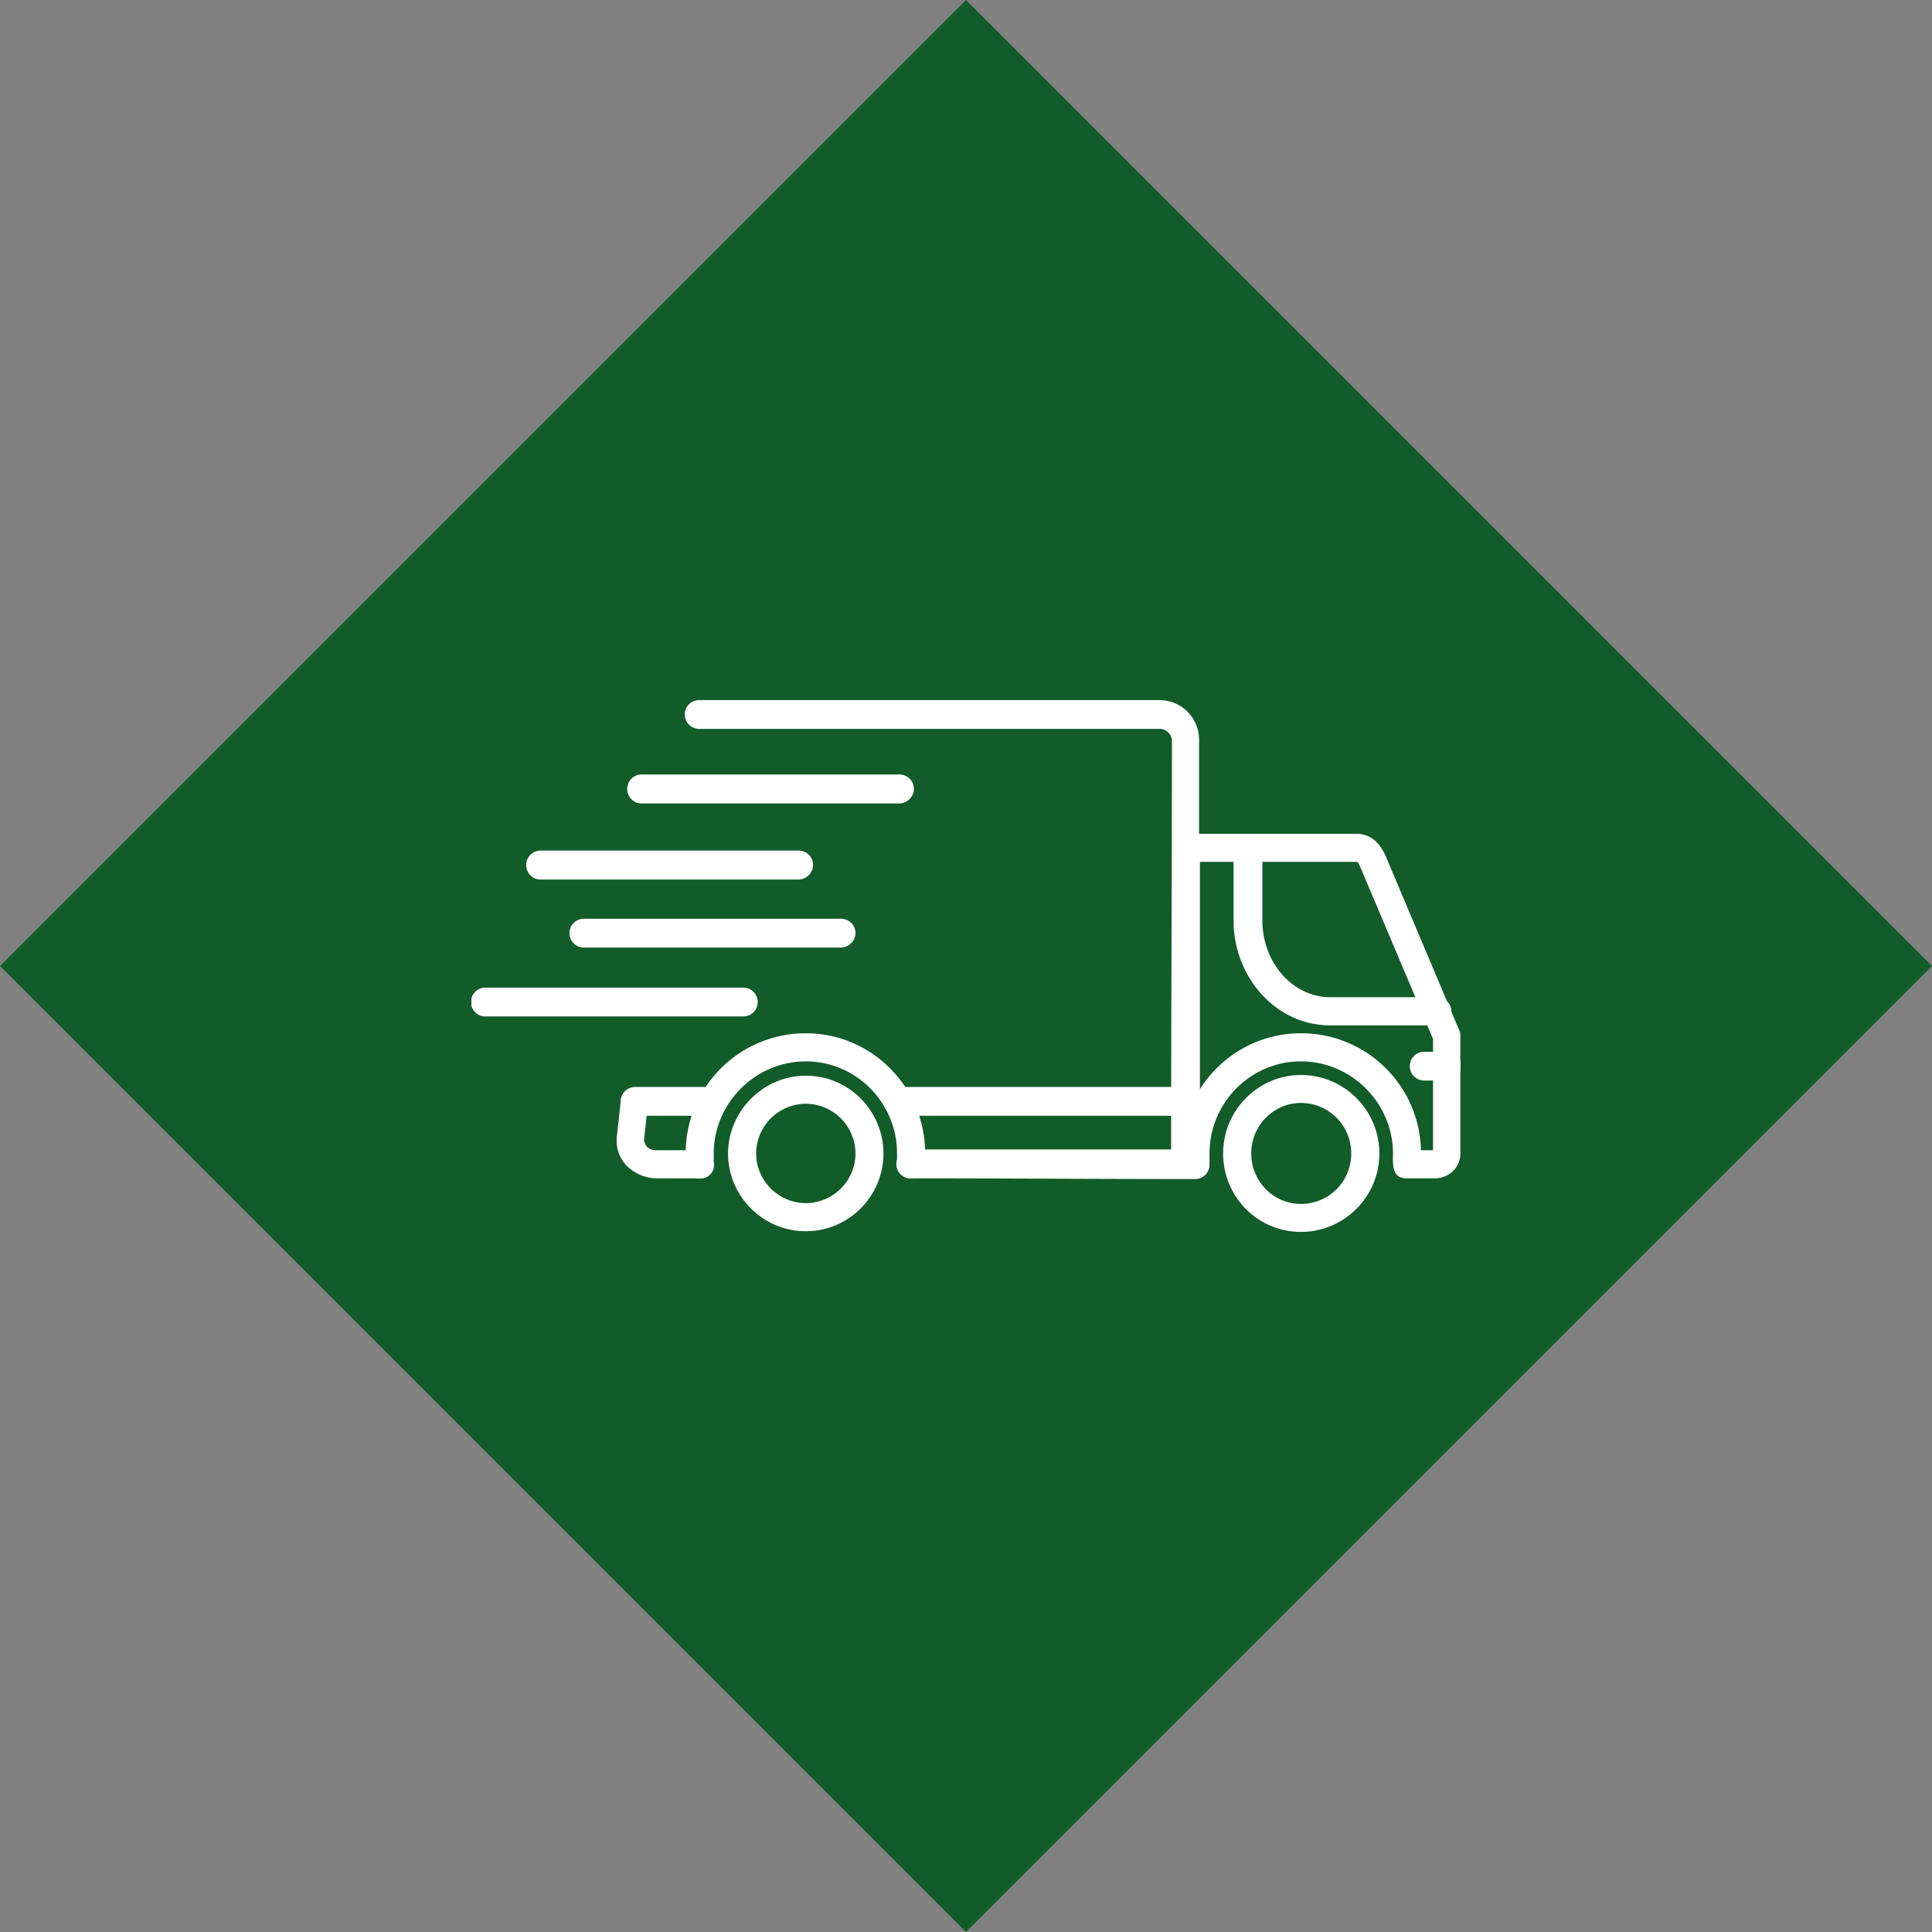 <svg width="1000" height="1000" fill="none" xmlns="http://www.w3.org/2000/svg"><rect width="100%" height="100%" fill="#808080" stroke="none"/><g clip-path="url(#clip0_2_48)"><path fill="#125C2A" d="M0 500L500 0l500 500-500 500z"/><g clip-path="url(#clip1_2_48)" fill-rule="evenodd" clip-rule="evenodd" fill="#fff"><path d="M743.4 530.708h-55.153c-27.361 0-49.753-24.48-49.753-54.36v-37.297a7.437 7.437 0 0 1 7.488-7.488c4.104 0 7.416 3.312 7.416 7.488v37.297c0 22.032 15.769 39.816 35.281 39.816h55.153c4.104 0 7.416 3.312 7.416 7.488 0 4.104-4.104 7.056-7.848 7.056z"/><path d="M471.379 609.91c-4.104 0-7.416-3.312-7.416-7.488s3.312-7.489 7.416-7.489h134.787c0-70.489.432-140.978.432-211.467 0-3.312-2.952-6.192-6.265-6.192H361.938a7.437 7.437 0 0 1-7.488-7.488c0-4.104 3.312-7.416 7.488-7.416h237.963c11.665 0 20.737 9.072 20.737 20.736v48.457h81.289c10.8 0 14.544 9.576 16.56 14.544l36.937 87.482c.432.864.432 1.656.432 2.88v60.121c.36 7.488-5.832 13.32-13.32 13.32h-14.473c-7.92 0-7.056-7.632-7.056-12.888 0-26.137-21.6-47.665-47.664-47.665-26.137 0-47.305 21.528-47.305 47.665v5.832a7.405 7.405 0 0 1-7.416 7.416c-49.033 0-98.138-.36-147.243-.36zm264.101-14.544h6.264v-57.601l-36.505-86.258c-1.656-4.176-2.448-5.4-2.88-5.4H621.07v117.722c10.8-17.352 30.24-29.016 52.273-29.016 33.984 0 61.345 27 62.137 60.553zM362.37 609.91h-22.393c-5.832 0-11.664-2.52-15.768-6.696-3.744-4.104-5.4-9.073-4.968-14.473l2.088-19.08c.36-4.176 4.104-7.056 7.848-6.192 4.176.36 7.056 4.104 6.192 7.848l-2.016 18.648c0 1.224.792 2.52 1.224 3.312 1.224 1.296 2.88 2.089 4.968 2.089h22.393a7.437 7.437 0 0 1 7.488 7.488c0 4.104-2.952 7.056-7.056 7.056z"/><path d="M748.8 559.293h-11.592a7.438 7.438 0 0 1-7.489-7.488c0-4.104 3.313-7.416 7.489-7.416H748.8a7.405 7.405 0 0 1 7.416 7.416c0 4.176-3.312 7.488-7.416 7.488zm-75.457 78.337c-22.393 0-40.249-18.216-40.249-40.608 0-22.393 18.216-40.609 40.249-40.609 22.392 0 40.608 18.216 40.608 40.609 0 22.392-18.216 40.608-40.608 40.608zm0-66.745c-14.113 0-25.705 11.664-25.705 26.137 0 14.544 11.592 26.136 25.705 26.136 14.472 0 26.064-11.592 26.064-26.136 0-14.473-11.592-26.137-26.064-26.137zm-59.761 6.624H464.755c-4.176 0-7.488-3.312-7.488-7.416a7.437 7.437 0 0 1 7.488-7.488h148.827a7.437 7.437 0 0 1 7.488 7.488c0 4.104-3.312 7.416-7.488 7.416zm-244.588 0h-40.249a7.405 7.405 0 0 1-7.416-7.416c0-4.176 3.312-7.488 7.416-7.488h40.249c4.104 0 7.416 3.312 7.416 7.488a7.405 7.405 0 0 1-7.416 7.416zm96.625-161.642H332.057c-4.104 0-7.416-3.384-7.416-7.488 0-4.176 3.312-7.489 7.416-7.489h133.562c4.104 0 7.416 3.313 7.416 7.489 0 4.104-3.744 7.488-7.416 7.488zm-52.272 39.384h-133.49a7.437 7.437 0 0 1-7.489-7.488 7.437 7.437 0 0 1 7.489-7.488h133.49a7.437 7.437 0 0 1 7.488 7.488c0 4.176-3.744 7.488-7.488 7.488zm21.96 35.209H302.249a7.437 7.437 0 0 1-7.488-7.488c0-4.104 3.312-7.416 7.488-7.416h133.058c4.176 0 7.488 3.312 7.488 7.416 0 4.176-3.744 7.488-7.488 7.488zm-50.545 35.64H251.2a7.405 7.405 0 0 1-7.416-7.416c0-4.176 3.312-7.488 7.416-7.488h133.562c4.104 0 7.416 3.312 7.416 7.488a7.405 7.405 0 0 1-7.416 7.416zm32.329 111.17c-22.393 0-40.249-18.288-40.249-40.248 0-21.961 18.288-40.249 40.249-40.249 22.392 0 40.176 18.288 40.176 40.249 0 21.96-17.784 40.248-40.176 40.248zm0-65.953c-14.113 0-25.705 11.592-25.705 25.705 0 14.112 11.592 25.704 25.705 25.704 14.112 0 25.704-11.592 25.704-25.704 0-14.113-11.592-25.705-25.704-25.705z"/><path d="M471.379 609.91h-1.224c-4.176-.864-6.624-4.608-5.832-8.352v-4.536c0-26.137-21.096-47.665-47.232-47.665-26.137 0-47.665 21.528-47.665 47.665v4.536c.792 4.176-2.088 7.92-5.832 8.352-4.176.792-7.848-2.088-8.28-5.832-.432-2.52-.432-4.536-.432-7.056 0-34.417 27.792-62.209 62.209-62.209 33.984 0 61.777 27.792 61.777 62.209 0 2.52 0 4.536-.432 7.056-.432 3.312-3.745 5.832-7.057 5.832z"/></g></g><defs><clipPath id="clip0_2_48"><path fill="#fff" d="M0 0h1000v1000H0z"/></clipPath><clipPath id="clip1_2_48"><path fill="#fff" transform="translate(244 244)" d="M0 0h512v512H0z"/></clipPath></defs></svg>